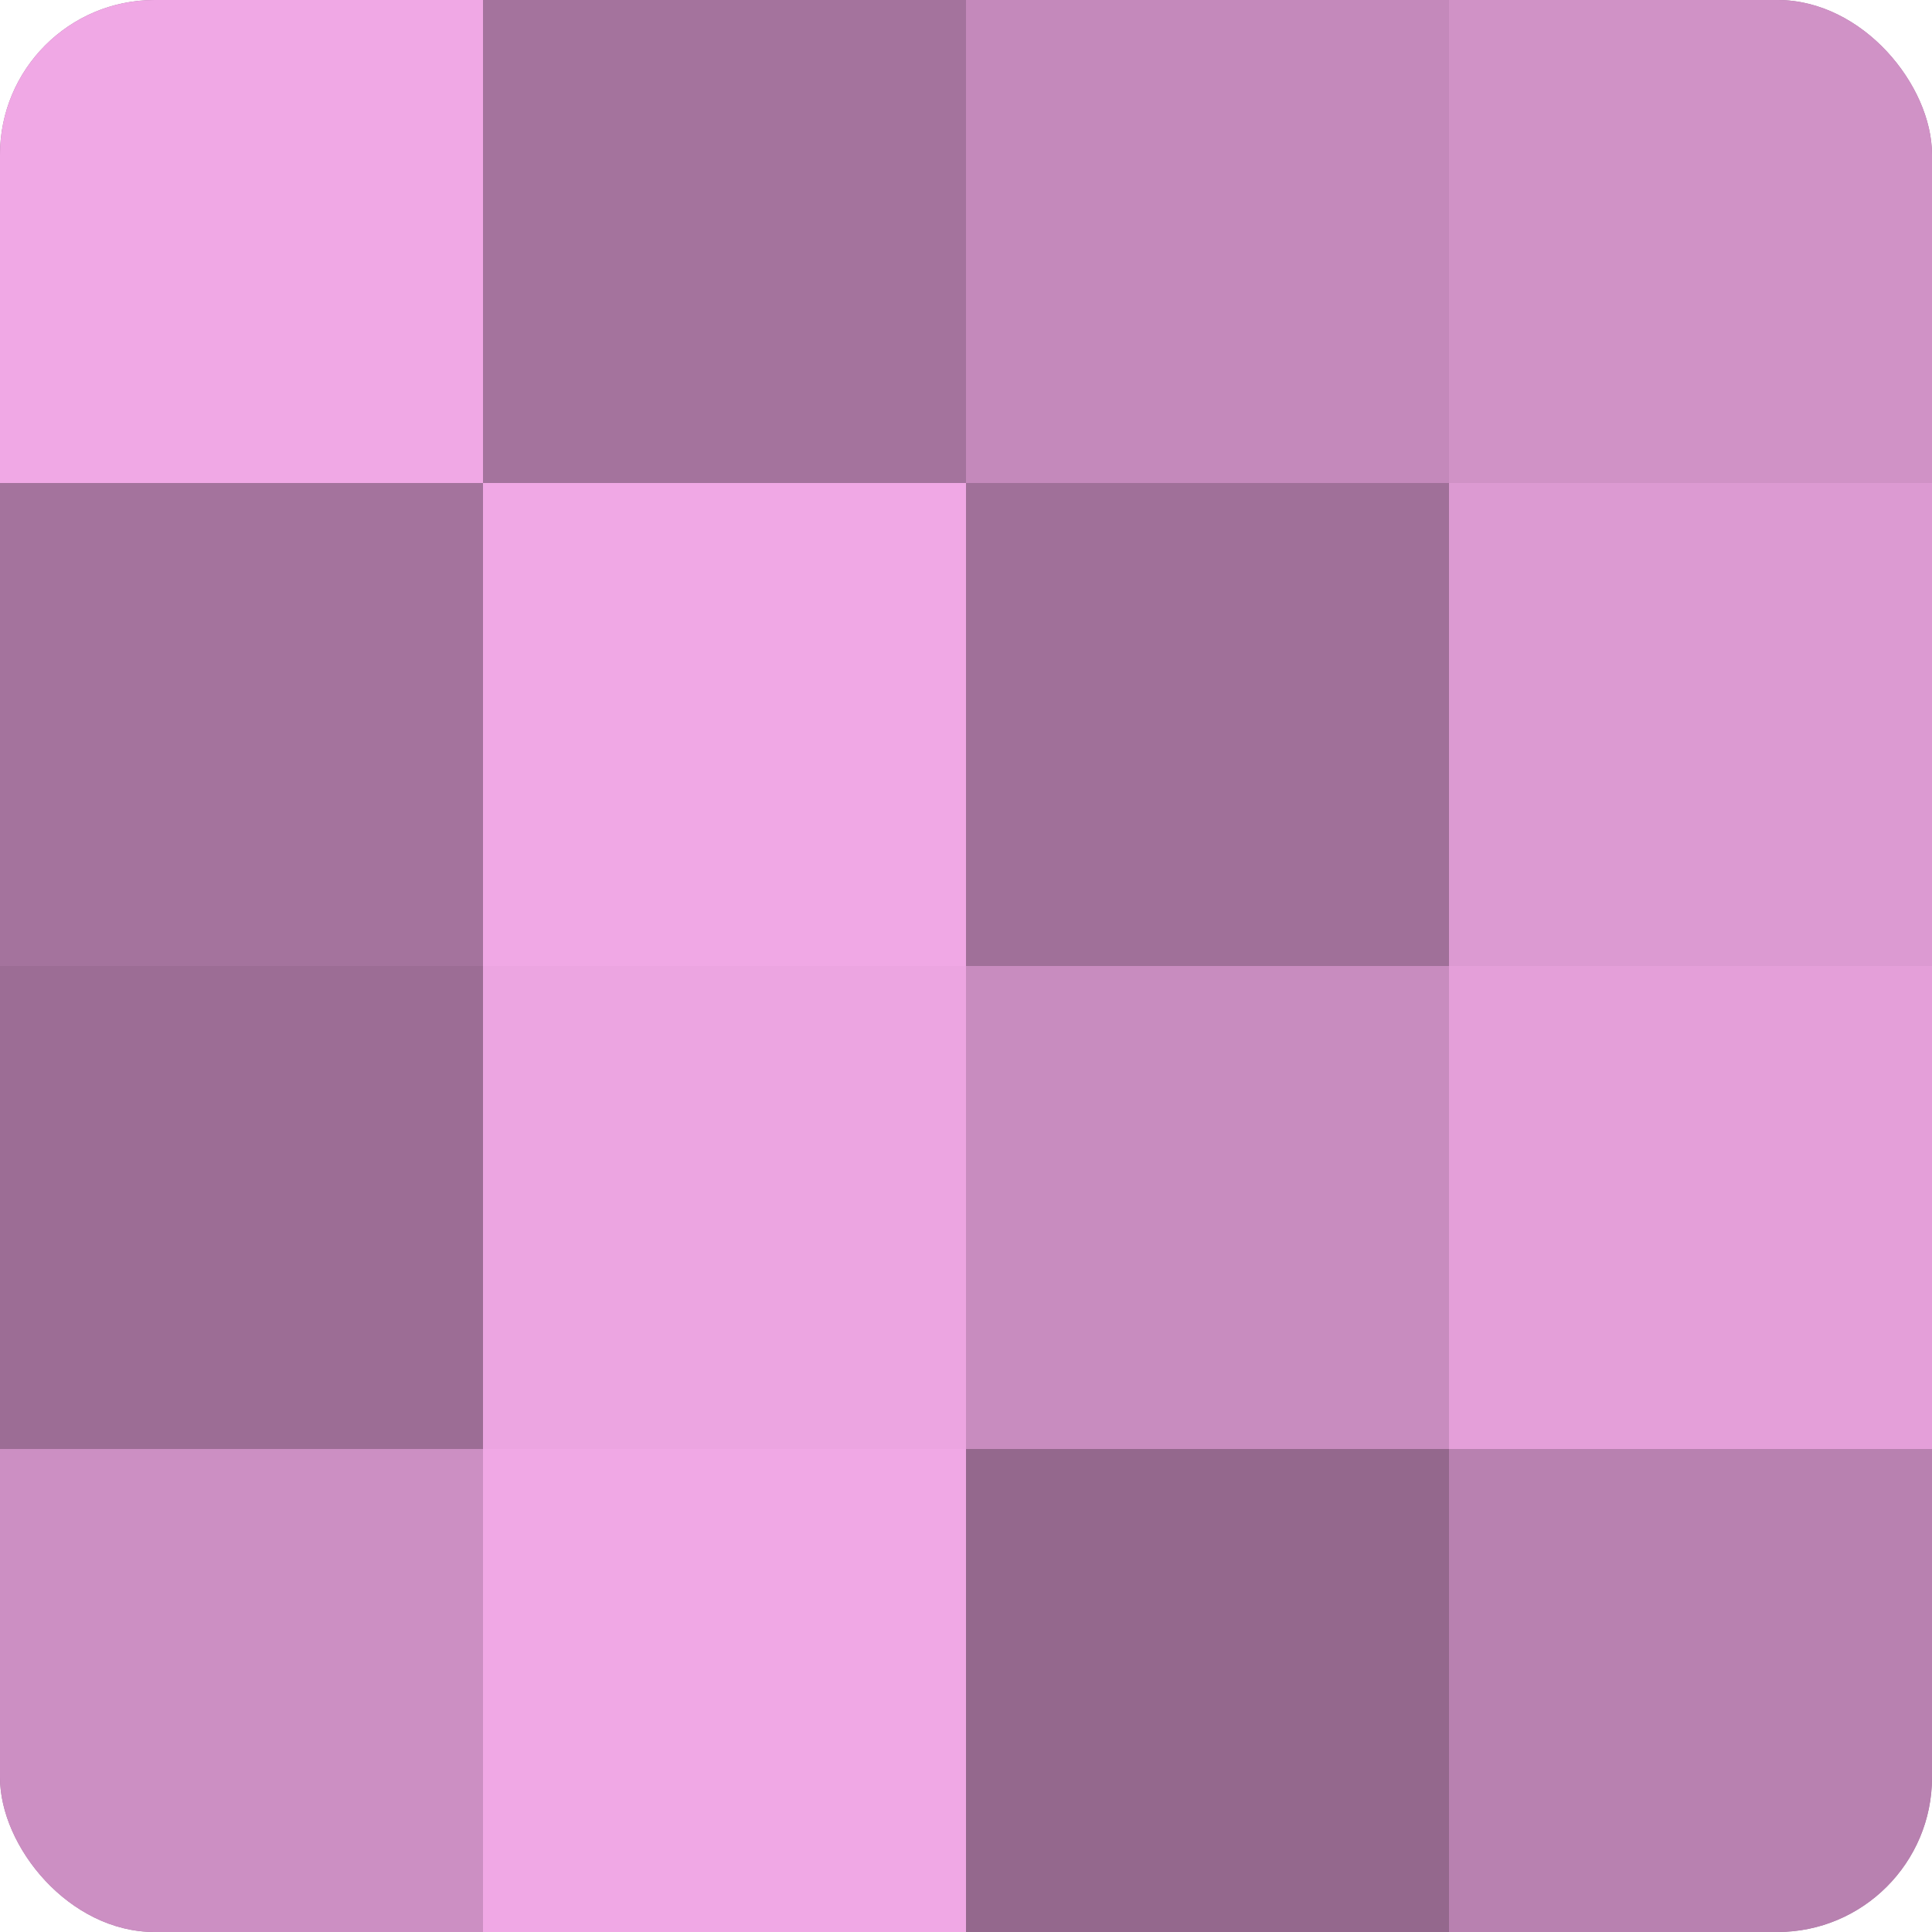 <?xml version="1.0" encoding="UTF-8"?>
<svg xmlns="http://www.w3.org/2000/svg" width="80" height="80" viewBox="0 0 100 100" preserveAspectRatio="xMidYMid meet"><defs><clipPath id="c" width="100" height="100"><rect width="100" height="100" rx="8" ry="8"/></clipPath></defs><g clip-path="url(#c)"><rect width="100" height="100" fill="#a07099"/><rect width="25" height="25" fill="#f0a8e5"/><rect y="25" width="25" height="25" fill="#a4739d"/><rect y="50" width="25" height="25" fill="#9c6d95"/><rect y="75" width="25" height="25" fill="#cc8fc3"/><rect x="25" width="25" height="25" fill="#a4739d"/><rect x="25" y="25" width="25" height="25" fill="#f0a8e5"/><rect x="25" y="50" width="25" height="25" fill="#eca5e1"/><rect x="25" y="75" width="25" height="25" fill="#f0a8e5"/><rect x="50" width="25" height="25" fill="#c489bb"/><rect x="50" y="25" width="25" height="25" fill="#a07099"/><rect x="50" y="50" width="25" height="25" fill="#c88cbf"/><rect x="50" y="75" width="25" height="25" fill="#94688d"/><rect x="75" width="25" height="25" fill="#d092c6"/><rect x="75" y="25" width="25" height="25" fill="#dc9ad2"/><rect x="75" y="50" width="25" height="25" fill="#e49fd9"/><rect x="75" y="75" width="25" height="25" fill="#b881b0"/></g></svg>
